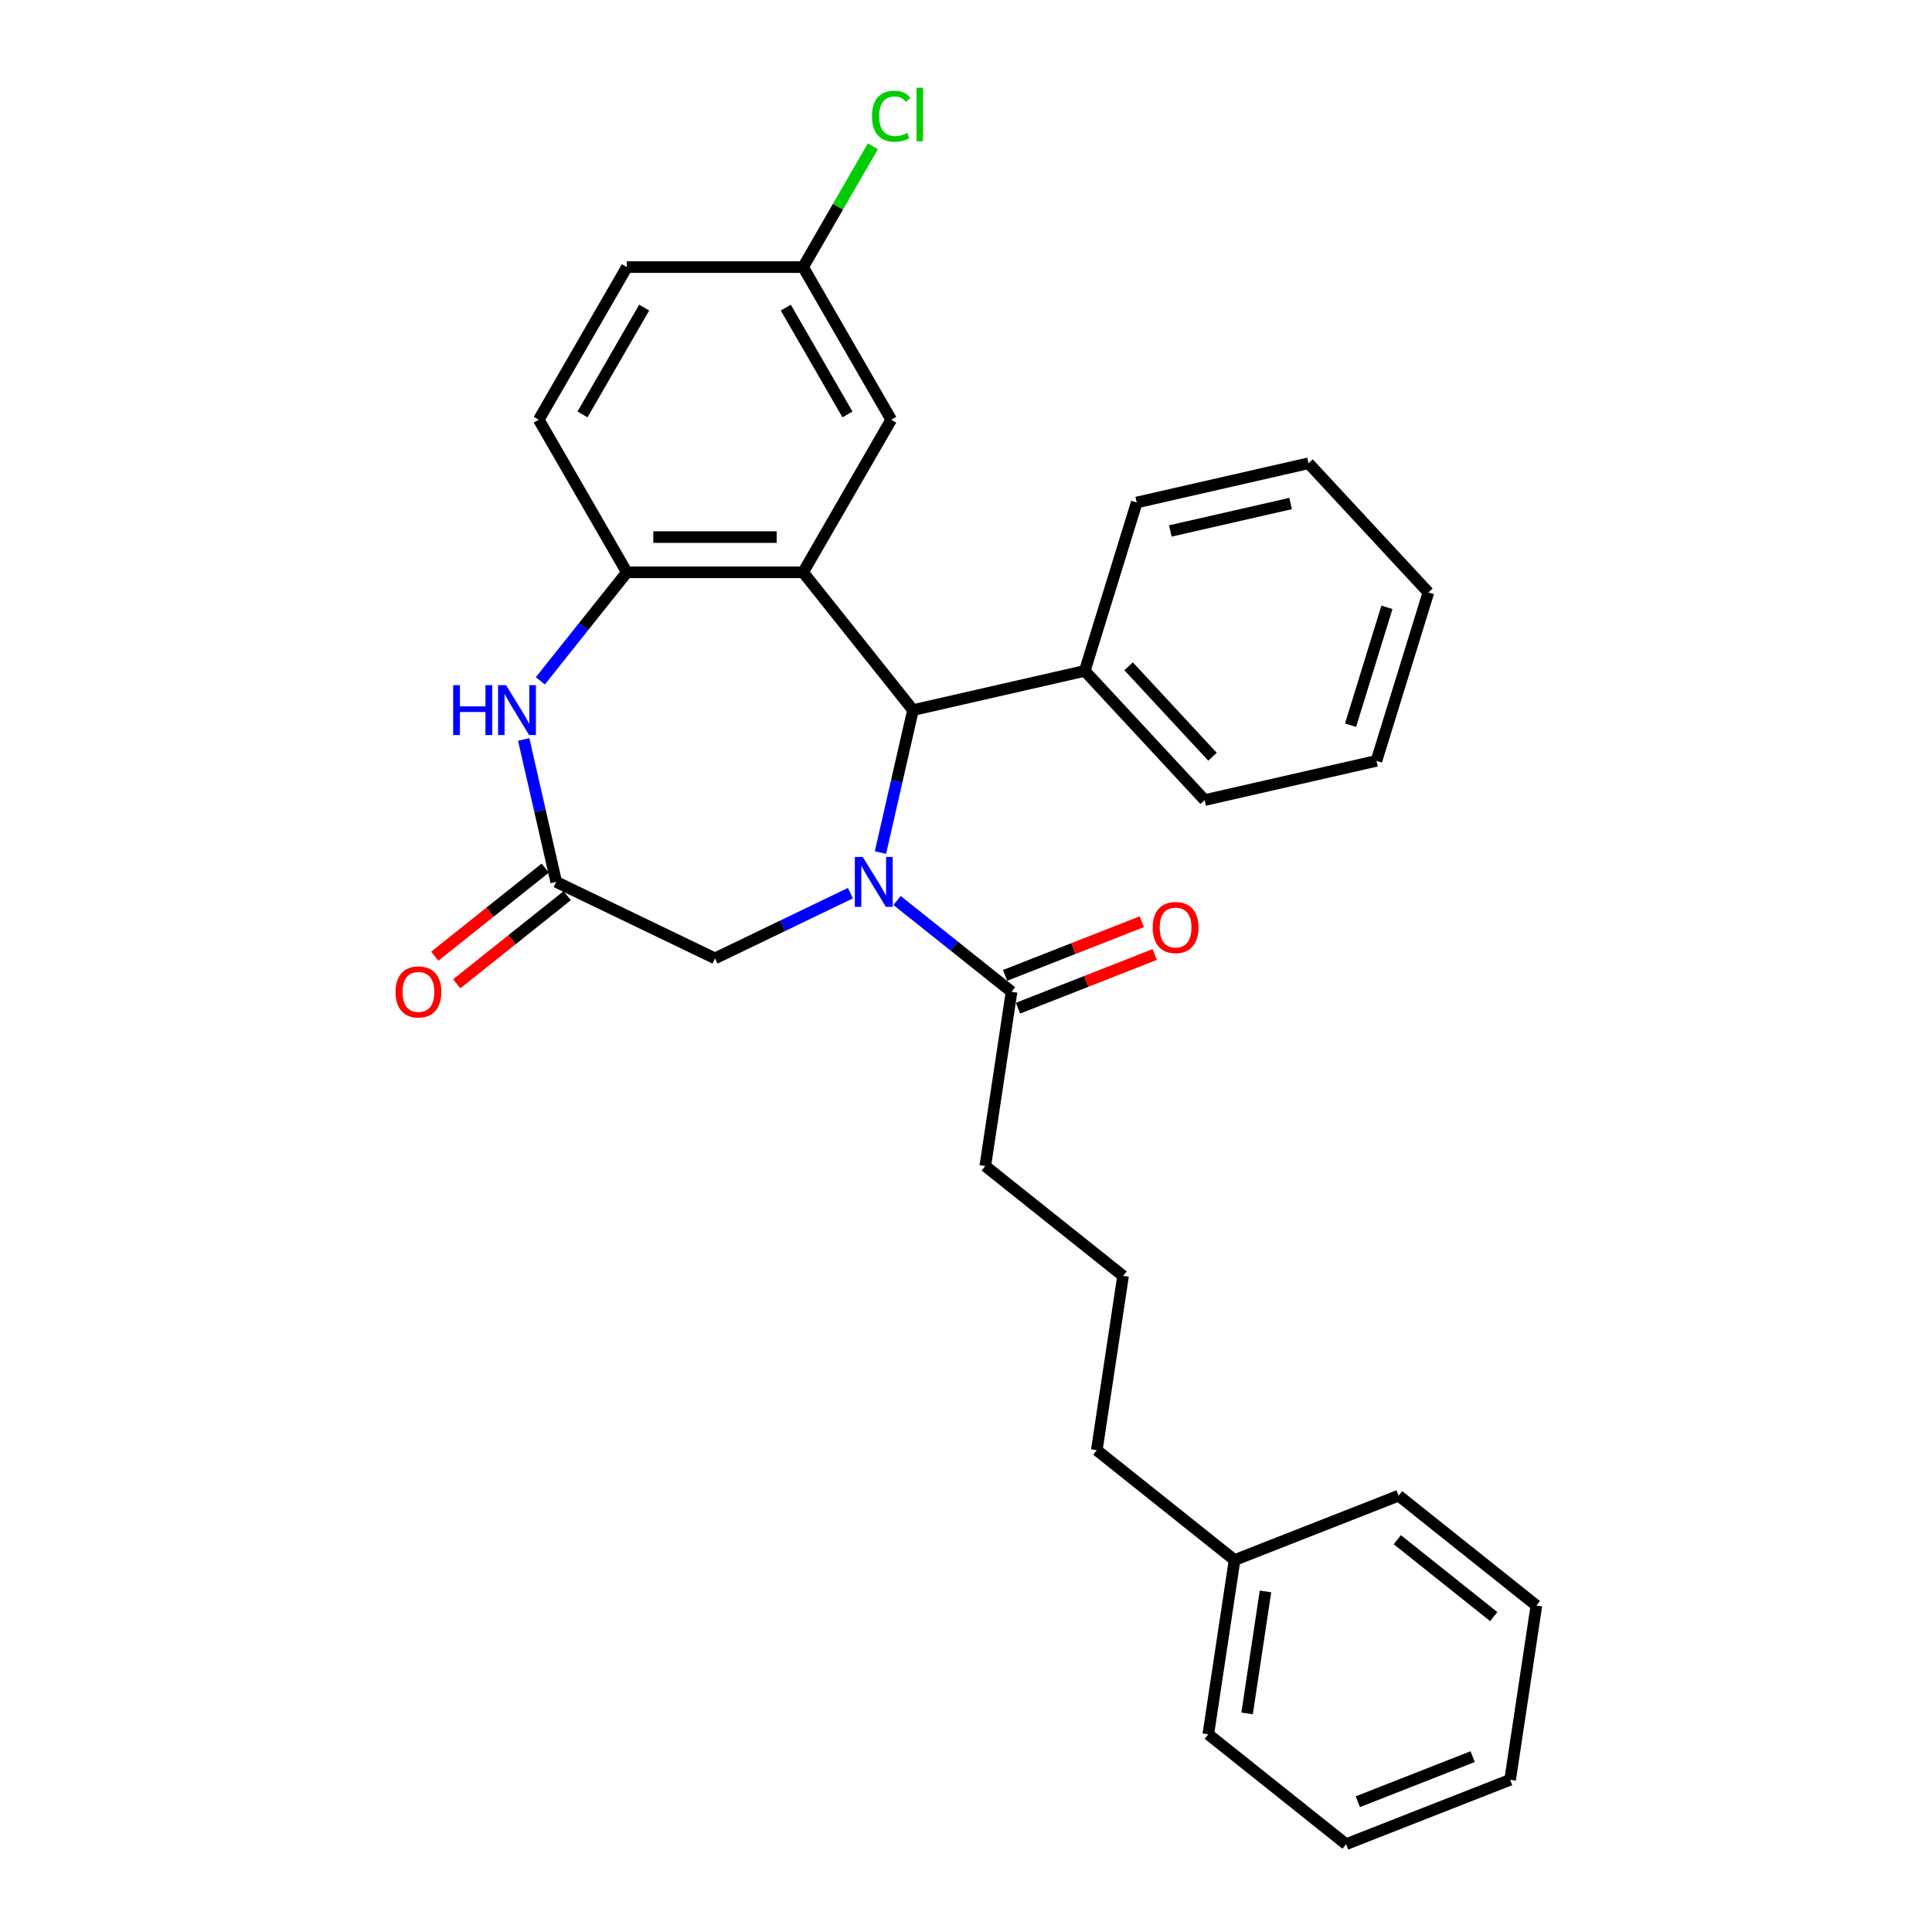 <?xml version='1.0' encoding='iso-8859-1'?>
<svg version='1.1' baseProfile='full'
              xmlns='http://www.w3.org/2000/svg'
                      xmlns:rdkit='http://www.rdkit.org/xml'
                      xmlns:xlink='http://www.w3.org/1999/xlink'
                  xml:space='preserve'
width='1000px' height='1000px' viewBox='0 0 1000 1000'>
<!-- END OF HEADER -->
<rect style='opacity:1.0;fill:#FFFFFF;stroke:none' width='1000' height='1000' x='0' y='0'> </rect>
<path class='bond-1' d='M 455.726,441.278 L 464.141,404.413' style='fill:none;fill-rule:evenodd;stroke:#0000FF;stroke-width:6px;stroke-linecap:butt;stroke-linejoin:miter;stroke-opacity:1' />
<path class='bond-1' d='M 464.141,404.413 L 472.555,367.547' style='fill:none;fill-rule:evenodd;stroke:#000000;stroke-width:6px;stroke-linecap:butt;stroke-linejoin:miter;stroke-opacity:1' />
<path class='bond-5' d='M 464.335,466.105 L 493.953,489.725' style='fill:none;fill-rule:evenodd;stroke:#0000FF;stroke-width:6px;stroke-linecap:butt;stroke-linejoin:miter;stroke-opacity:1' />
<path class='bond-5' d='M 493.953,489.725 L 523.572,513.346' style='fill:none;fill-rule:evenodd;stroke:#000000;stroke-width:6px;stroke-linecap:butt;stroke-linejoin:miter;stroke-opacity:1' />
<path class='bond-6' d='M 440.181,462.29 L 405.129,479.171' style='fill:none;fill-rule:evenodd;stroke:#0000FF;stroke-width:6px;stroke-linecap:butt;stroke-linejoin:miter;stroke-opacity:1' />
<path class='bond-6' d='M 405.129,479.171 L 370.077,496.051' style='fill:none;fill-rule:evenodd;stroke:#000000;stroke-width:6px;stroke-linecap:butt;stroke-linejoin:miter;stroke-opacity:1' />
<path class='bond-0' d='M 415.684,296.233 L 472.555,367.547' style='fill:none;fill-rule:evenodd;stroke:#000000;stroke-width:6px;stroke-linecap:butt;stroke-linejoin:miter;stroke-opacity:1' />
<path class='bond-2' d='M 415.684,296.233 L 324.47,296.233' style='fill:none;fill-rule:evenodd;stroke:#000000;stroke-width:6px;stroke-linecap:butt;stroke-linejoin:miter;stroke-opacity:1' />
<path class='bond-2' d='M 402.002,277.99 L 338.152,277.99' style='fill:none;fill-rule:evenodd;stroke:#000000;stroke-width:6px;stroke-linecap:butt;stroke-linejoin:miter;stroke-opacity:1' />
<path class='bond-7' d='M 415.684,296.233 L 461.291,217.239' style='fill:none;fill-rule:evenodd;stroke:#000000;stroke-width:6px;stroke-linecap:butt;stroke-linejoin:miter;stroke-opacity:1' />
<path class='bond-8' d='M 472.555,367.547 L 561.482,347.25' style='fill:none;fill-rule:evenodd;stroke:#000000;stroke-width:6px;stroke-linecap:butt;stroke-linejoin:miter;stroke-opacity:1' />
<path class='bond-11' d='M 324.47,296.233 L 278.863,217.239' style='fill:none;fill-rule:evenodd;stroke:#000000;stroke-width:6px;stroke-linecap:butt;stroke-linejoin:miter;stroke-opacity:1' />
<path class='bond-29' d='M 324.47,296.233 L 302.072,324.318' style='fill:none;fill-rule:evenodd;stroke:#000000;stroke-width:6px;stroke-linecap:butt;stroke-linejoin:miter;stroke-opacity:1' />
<path class='bond-29' d='M 302.072,324.318 L 279.675,352.403' style='fill:none;fill-rule:evenodd;stroke:#0000FF;stroke-width:6px;stroke-linecap:butt;stroke-linejoin:miter;stroke-opacity:1' />
<path class='bond-3' d='M 271.067,382.743 L 279.481,419.609' style='fill:none;fill-rule:evenodd;stroke:#0000FF;stroke-width:6px;stroke-linecap:butt;stroke-linejoin:miter;stroke-opacity:1' />
<path class='bond-3' d='M 279.481,419.609 L 287.896,456.474' style='fill:none;fill-rule:evenodd;stroke:#000000;stroke-width:6px;stroke-linecap:butt;stroke-linejoin:miter;stroke-opacity:1' />
<path class='bond-4' d='M 287.896,456.474 L 370.077,496.051' style='fill:none;fill-rule:evenodd;stroke:#000000;stroke-width:6px;stroke-linecap:butt;stroke-linejoin:miter;stroke-opacity:1' />
<path class='bond-9' d='M 282.208,449.343 L 253.621,472.141' style='fill:none;fill-rule:evenodd;stroke:#000000;stroke-width:6px;stroke-linecap:butt;stroke-linejoin:miter;stroke-opacity:1' />
<path class='bond-9' d='M 253.621,472.141 L 225.033,494.939' style='fill:none;fill-rule:evenodd;stroke:#FF0000;stroke-width:6px;stroke-linecap:butt;stroke-linejoin:miter;stroke-opacity:1' />
<path class='bond-9' d='M 293.583,463.606 L 264.995,486.404' style='fill:none;fill-rule:evenodd;stroke:#000000;stroke-width:6px;stroke-linecap:butt;stroke-linejoin:miter;stroke-opacity:1' />
<path class='bond-9' d='M 264.995,486.404 L 236.407,509.202' style='fill:none;fill-rule:evenodd;stroke:#FF0000;stroke-width:6px;stroke-linecap:butt;stroke-linejoin:miter;stroke-opacity:1' />
<path class='bond-10' d='M 526.905,521.837 L 562.29,507.949' style='fill:none;fill-rule:evenodd;stroke:#000000;stroke-width:6px;stroke-linecap:butt;stroke-linejoin:miter;stroke-opacity:1' />
<path class='bond-10' d='M 562.29,507.949 L 597.675,494.061' style='fill:none;fill-rule:evenodd;stroke:#FF0000;stroke-width:6px;stroke-linecap:butt;stroke-linejoin:miter;stroke-opacity:1' />
<path class='bond-10' d='M 520.24,504.855 L 555.625,490.967' style='fill:none;fill-rule:evenodd;stroke:#000000;stroke-width:6px;stroke-linecap:butt;stroke-linejoin:miter;stroke-opacity:1' />
<path class='bond-10' d='M 555.625,490.967 L 591.01,477.079' style='fill:none;fill-rule:evenodd;stroke:#FF0000;stroke-width:6px;stroke-linecap:butt;stroke-linejoin:miter;stroke-opacity:1' />
<path class='bond-15' d='M 523.572,513.346 L 509.977,603.541' style='fill:none;fill-rule:evenodd;stroke:#000000;stroke-width:6px;stroke-linecap:butt;stroke-linejoin:miter;stroke-opacity:1' />
<path class='bond-12' d='M 461.291,217.239 L 415.684,138.245' style='fill:none;fill-rule:evenodd;stroke:#000000;stroke-width:6px;stroke-linecap:butt;stroke-linejoin:miter;stroke-opacity:1' />
<path class='bond-12' d='M 438.651,214.511 L 406.726,159.216' style='fill:none;fill-rule:evenodd;stroke:#000000;stroke-width:6px;stroke-linecap:butt;stroke-linejoin:miter;stroke-opacity:1' />
<path class='bond-18' d='M 561.482,347.25 L 623.524,414.115' style='fill:none;fill-rule:evenodd;stroke:#000000;stroke-width:6px;stroke-linecap:butt;stroke-linejoin:miter;stroke-opacity:1' />
<path class='bond-18' d='M 584.162,344.871 L 627.591,391.677' style='fill:none;fill-rule:evenodd;stroke:#000000;stroke-width:6px;stroke-linecap:butt;stroke-linejoin:miter;stroke-opacity:1' />
<path class='bond-19' d='M 561.482,347.25 L 588.368,260.088' style='fill:none;fill-rule:evenodd;stroke:#000000;stroke-width:6px;stroke-linecap:butt;stroke-linejoin:miter;stroke-opacity:1' />
<path class='bond-31' d='M 278.863,217.239 L 324.47,138.245' style='fill:none;fill-rule:evenodd;stroke:#000000;stroke-width:6px;stroke-linecap:butt;stroke-linejoin:miter;stroke-opacity:1' />
<path class='bond-31' d='M 301.502,214.511 L 333.427,159.216' style='fill:none;fill-rule:evenodd;stroke:#000000;stroke-width:6px;stroke-linecap:butt;stroke-linejoin:miter;stroke-opacity:1' />
<path class='bond-13' d='M 415.684,138.245 L 324.47,138.245' style='fill:none;fill-rule:evenodd;stroke:#000000;stroke-width:6px;stroke-linecap:butt;stroke-linejoin:miter;stroke-opacity:1' />
<path class='bond-14' d='M 415.684,138.245 L 433.737,106.976' style='fill:none;fill-rule:evenodd;stroke:#000000;stroke-width:6px;stroke-linecap:butt;stroke-linejoin:miter;stroke-opacity:1' />
<path class='bond-14' d='M 433.737,106.976 L 451.791,75.707' style='fill:none;fill-rule:evenodd;stroke:#00CC00;stroke-width:6px;stroke-linecap:butt;stroke-linejoin:miter;stroke-opacity:1' />
<path class='bond-17' d='M 509.977,603.541 L 581.292,660.412' style='fill:none;fill-rule:evenodd;stroke:#000000;stroke-width:6px;stroke-linecap:butt;stroke-linejoin:miter;stroke-opacity:1' />
<path class='bond-16' d='M 639.011,807.479 L 567.697,750.608' style='fill:none;fill-rule:evenodd;stroke:#000000;stroke-width:6px;stroke-linecap:butt;stroke-linejoin:miter;stroke-opacity:1' />
<path class='bond-21' d='M 639.011,807.479 L 625.416,897.674' style='fill:none;fill-rule:evenodd;stroke:#000000;stroke-width:6px;stroke-linecap:butt;stroke-linejoin:miter;stroke-opacity:1' />
<path class='bond-21' d='M 655.011,823.727 L 645.494,886.864' style='fill:none;fill-rule:evenodd;stroke:#000000;stroke-width:6px;stroke-linecap:butt;stroke-linejoin:miter;stroke-opacity:1' />
<path class='bond-22' d='M 639.011,807.479 L 723.92,774.155' style='fill:none;fill-rule:evenodd;stroke:#000000;stroke-width:6px;stroke-linecap:butt;stroke-linejoin:miter;stroke-opacity:1' />
<path class='bond-20' d='M 581.292,660.412 L 567.697,750.608' style='fill:none;fill-rule:evenodd;stroke:#000000;stroke-width:6px;stroke-linecap:butt;stroke-linejoin:miter;stroke-opacity:1' />
<path class='bond-23' d='M 623.524,414.115 L 712.451,393.818' style='fill:none;fill-rule:evenodd;stroke:#000000;stroke-width:6px;stroke-linecap:butt;stroke-linejoin:miter;stroke-opacity:1' />
<path class='bond-24' d='M 588.368,260.088 L 677.296,239.791' style='fill:none;fill-rule:evenodd;stroke:#000000;stroke-width:6px;stroke-linecap:butt;stroke-linejoin:miter;stroke-opacity:1' />
<path class='bond-24' d='M 605.767,274.829 L 668.016,260.621' style='fill:none;fill-rule:evenodd;stroke:#000000;stroke-width:6px;stroke-linecap:butt;stroke-linejoin:miter;stroke-opacity:1' />
<path class='bond-26' d='M 625.416,897.674 L 696.73,954.545' style='fill:none;fill-rule:evenodd;stroke:#000000;stroke-width:6px;stroke-linecap:butt;stroke-linejoin:miter;stroke-opacity:1' />
<path class='bond-25' d='M 723.92,774.155 L 795.234,831.026' style='fill:none;fill-rule:evenodd;stroke:#000000;stroke-width:6px;stroke-linecap:butt;stroke-linejoin:miter;stroke-opacity:1' />
<path class='bond-25' d='M 723.243,796.948 L 773.163,836.758' style='fill:none;fill-rule:evenodd;stroke:#000000;stroke-width:6px;stroke-linecap:butt;stroke-linejoin:miter;stroke-opacity:1' />
<path class='bond-30' d='M 712.451,393.818 L 739.337,306.656' style='fill:none;fill-rule:evenodd;stroke:#000000;stroke-width:6px;stroke-linecap:butt;stroke-linejoin:miter;stroke-opacity:1' />
<path class='bond-30' d='M 699.052,375.366 L 717.872,314.353' style='fill:none;fill-rule:evenodd;stroke:#000000;stroke-width:6px;stroke-linecap:butt;stroke-linejoin:miter;stroke-opacity:1' />
<path class='bond-28' d='M 677.296,239.791 L 739.337,306.656' style='fill:none;fill-rule:evenodd;stroke:#000000;stroke-width:6px;stroke-linecap:butt;stroke-linejoin:miter;stroke-opacity:1' />
<path class='bond-27' d='M 795.234,831.026 L 781.639,921.221' style='fill:none;fill-rule:evenodd;stroke:#000000;stroke-width:6px;stroke-linecap:butt;stroke-linejoin:miter;stroke-opacity:1' />
<path class='bond-32' d='M 696.73,954.545 L 781.639,921.221' style='fill:none;fill-rule:evenodd;stroke:#000000;stroke-width:6px;stroke-linecap:butt;stroke-linejoin:miter;stroke-opacity:1' />
<path class='bond-32' d='M 702.802,932.565 L 762.238,909.238' style='fill:none;fill-rule:evenodd;stroke:#000000;stroke-width:6px;stroke-linecap:butt;stroke-linejoin:miter;stroke-opacity:1' />
<path  class='atom-0' d='M 446.548 443.559
L 455.013 457.241
Q 455.852 458.591, 457.202 461.035
Q 458.552 463.48, 458.625 463.626
L 458.625 443.559
L 462.054 443.559
L 462.054 469.39
L 458.515 469.39
L 449.43 454.431
Q 448.372 452.68, 447.241 450.673
Q 446.147 448.667, 445.818 448.046
L 445.818 469.39
L 442.462 469.39
L 442.462 443.559
L 446.548 443.559
' fill='#0000FF'/>
<path  class='atom-4' d='M 234.561 354.631
L 238.063 354.631
L 238.063 365.613
L 251.271 365.613
L 251.271 354.631
L 254.774 354.631
L 254.774 380.463
L 251.271 380.463
L 251.271 368.532
L 238.063 368.532
L 238.063 380.463
L 234.561 380.463
L 234.561 354.631
' fill='#0000FF'/>
<path  class='atom-4' d='M 261.889 354.631
L 270.353 368.313
Q 271.192 369.663, 272.542 372.108
Q 273.892 374.552, 273.965 374.698
L 273.965 354.631
L 277.395 354.631
L 277.395 380.463
L 273.856 380.463
L 264.771 365.504
Q 263.713 363.753, 262.582 361.746
Q 261.487 359.739, 261.159 359.119
L 261.159 380.463
L 257.802 380.463
L 257.802 354.631
L 261.889 354.631
' fill='#0000FF'/>
<path  class='atom-10' d='M 204.724 513.419
Q 204.724 507.216, 207.788 503.75
Q 210.853 500.284, 216.581 500.284
Q 222.31 500.284, 225.374 503.75
Q 228.439 507.216, 228.439 513.419
Q 228.439 519.694, 225.338 523.27
Q 222.237 526.809, 216.581 526.809
Q 210.89 526.809, 207.788 523.27
Q 204.724 519.731, 204.724 513.419
M 216.581 523.89
Q 220.522 523.89, 222.638 521.263
Q 224.791 518.6, 224.791 513.419
Q 224.791 508.347, 222.638 505.793
Q 220.522 503.203, 216.581 503.203
Q 212.641 503.203, 210.488 505.757
Q 208.372 508.311, 208.372 513.419
Q 208.372 518.636, 210.488 521.263
Q 212.641 523.89, 216.581 523.89
' fill='#FF0000'/>
<path  class='atom-11' d='M 596.623 480.094
Q 596.623 473.892, 599.688 470.426
Q 602.753 466.959, 608.481 466.959
Q 614.209 466.959, 617.274 470.426
Q 620.339 473.892, 620.339 480.094
Q 620.339 486.37, 617.238 489.945
Q 614.136 493.485, 608.481 493.485
Q 602.789 493.485, 599.688 489.945
Q 596.623 486.406, 596.623 480.094
M 608.481 490.566
Q 612.422 490.566, 614.538 487.939
Q 616.69 485.275, 616.69 480.094
Q 616.69 475.023, 614.538 472.469
Q 612.422 469.878, 608.481 469.878
Q 604.541 469.878, 602.388 472.432
Q 600.272 474.986, 600.272 480.094
Q 600.272 485.312, 602.388 487.939
Q 604.541 490.566, 608.481 490.566
' fill='#FF0000'/>
<path  class='atom-15' d='M 451.33 60.145
Q 451.33 53.724, 454.322 50.367
Q 457.351 46.974, 463.079 46.974
Q 468.406 46.974, 471.252 50.732
L 468.844 52.702
Q 466.764 49.966, 463.079 49.966
Q 459.175 49.966, 457.095 52.593
Q 455.052 55.183, 455.052 60.145
Q 455.052 65.253, 457.168 67.88
Q 459.321 70.507, 463.48 70.507
Q 466.326 70.507, 469.646 68.792
L 470.668 71.529
Q 469.318 72.404, 467.275 72.915
Q 465.232 73.426, 462.969 73.426
Q 457.351 73.426, 454.322 69.996
Q 451.33 66.567, 451.33 60.145
' fill='#00CC00'/>
<path  class='atom-15' d='M 474.389 45.405
L 477.746 45.405
L 477.746 73.098
L 474.389 73.098
L 474.389 45.405
' fill='#00CC00'/>
</svg>
